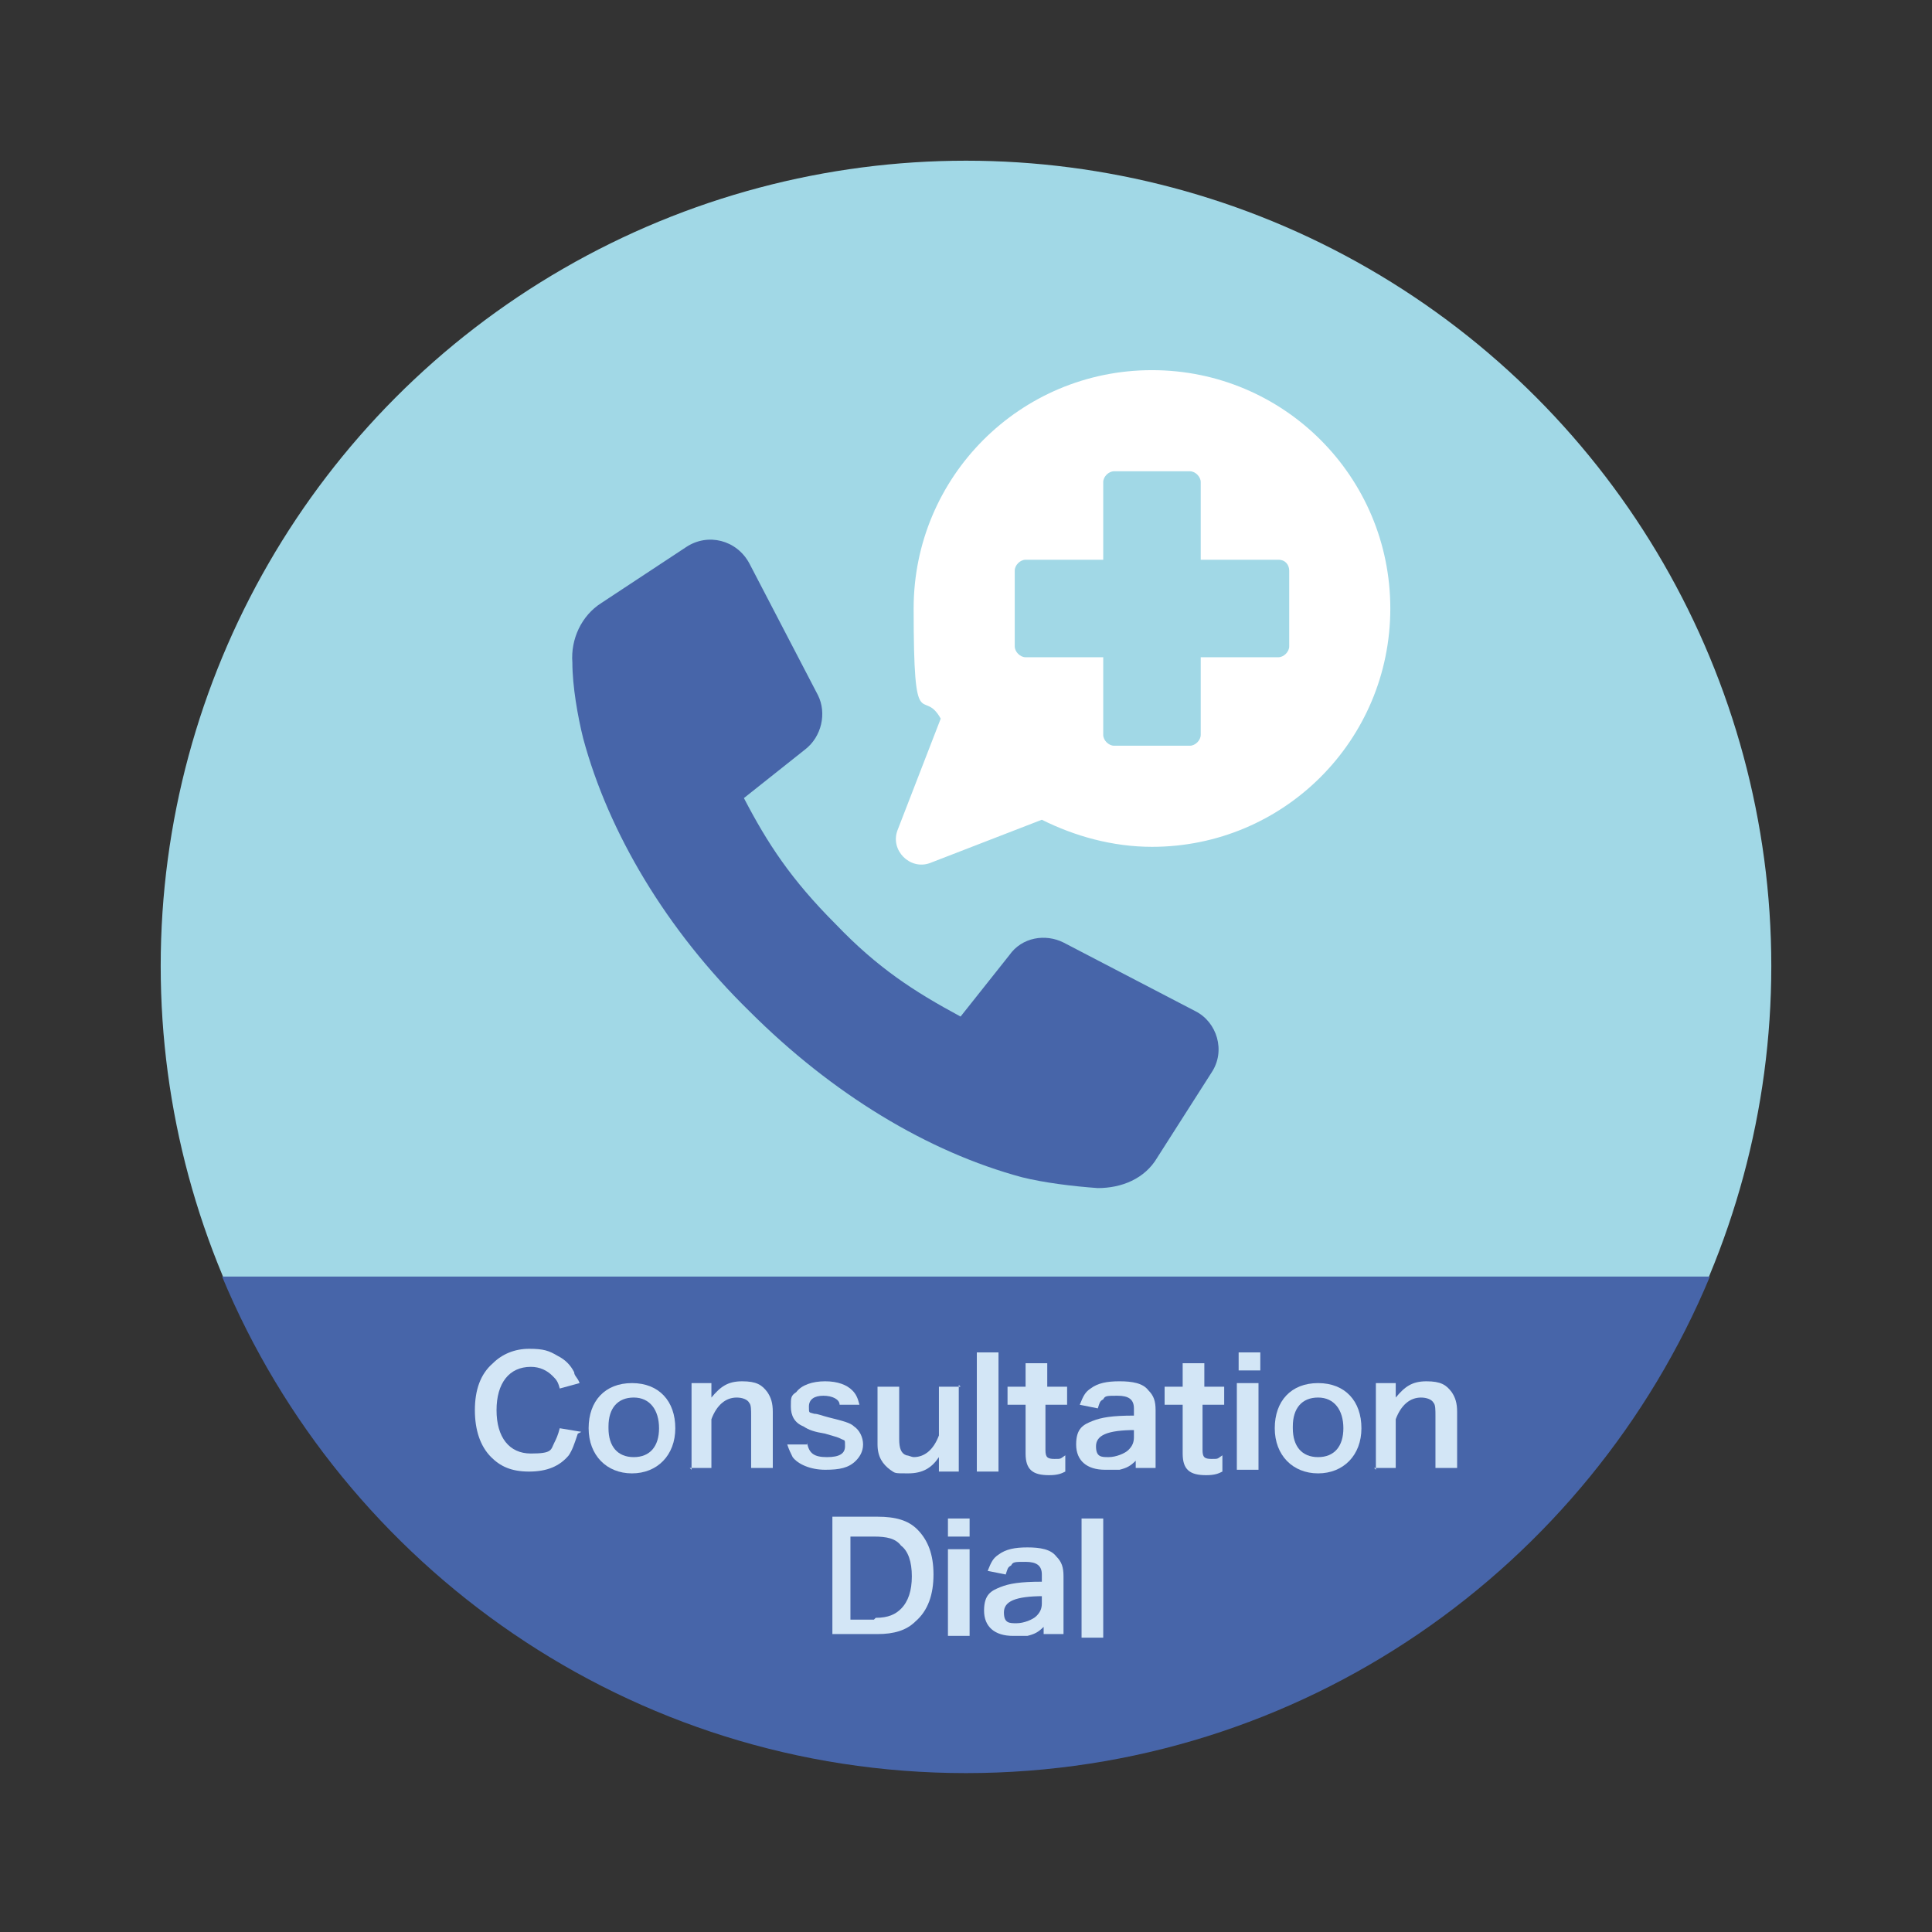<?xml version="1.0" encoding="UTF-8"?> <svg xmlns="http://www.w3.org/2000/svg" id="_レイヤー_1" data-name="レイヤー_1" version="1.1" viewBox="0 0 107 107"><rect x="0" y="0" width="107" height="107" fill="#333333" stroke="none"/><defs><style> .st0 { fill: #4765a9; } .st1 { fill: #a1d8e6; } .st2 { fill: #d3e6f6; } .st3 { fill: #fff; } </style></defs><circle class="st1" cx="53.5" cy="53.5" r="44.6"></circle><path class="st0" d="M12.3,70.7c6.7,16.1,22.6,27.5,41.2,27.5s34.5-11.4,41.2-27.5H12.3Z"></path><g><path class="st2" d="M32,79.4c-.2.6-.3.9-.5,1.2-.5.6-1.2.9-2.2.9s-1.6-.3-2.1-.8c-.6-.6-.9-1.5-.9-2.6s.3-2,1-2.6c.5-.5,1.2-.8,2-.8s1.1.1,1.6.4c.4.2.7.5.9.9,0,.2.2.3.3.6l-1.1.3c-.1-.4-.2-.5-.4-.7-.3-.3-.7-.5-1.2-.5-1.2,0-1.9.9-1.9,2.4s.7,2.4,1.9,2.4,1.1-.2,1.3-.6c.1-.2.2-.4.3-.8l1.2.2Z"></path><path class="st2" d="M32.6,79.1c0-1.5.9-2.5,2.4-2.5s2.4,1,2.4,2.5-1,2.5-2.4,2.5-2.4-1-2.4-2.5ZM33.7,79.1c0,1,.5,1.6,1.4,1.6s1.4-.6,1.4-1.6-.5-1.7-1.4-1.7-1.4.6-1.4,1.6Z"></path><path class="st2" d="M38.3,81.4c0-.4,0-.6,0-1.1v-2.6c0-.4,0-.7,0-1.1h1.1v.4c0,.1,0,.1,0,.4.5-.6.9-.9,1.7-.9s1.1.2,1.4.6c.2.3.3.6.3,1.1v2c0,.4,0,.8,0,1.1h-1.2c0-.4,0-.6,0-1.1v-1.8c0-.3,0-.6-.1-.7-.1-.2-.4-.3-.7-.3-.6,0-1.1.4-1.4,1.2v1.6c0,.4,0,.7,0,1.1h-1.2Z"></path><path class="st2" d="M44.7,79.9c.1.6.4.8,1.1.8s1-.2,1-.6,0-.3-.2-.4c-.2-.1-.2-.1-.9-.3-.6-.1-.9-.2-1.2-.4-.5-.2-.7-.6-.7-1.1s0-.6.3-.8c.3-.4.9-.6,1.6-.6s1.2.2,1.5.5c.2.2.3.4.4.8h-1.1c0-.3-.4-.5-.9-.5s-.8.2-.8.6,0,.3.3.4c.2,0,.4.1.8.2.8.2,1.2.3,1.4.5.3.2.5.6.5,1s-.2.7-.4.9c-.4.4-.9.5-1.7.5s-1.5-.3-1.8-.7c-.1-.2-.2-.4-.3-.7h1.1Z"></path><path class="st2" d="M53.1,76.7c0,.4,0,.6,0,1.1v2.6c0,.4,0,.7,0,1.1h-1.1v-.4c0-.1,0-.1,0-.4-.4.6-.9.9-1.7.9s-.7,0-1-.2c-.4-.3-.7-.7-.7-1.4v-2.1c0-.4,0-.8,0-1.1h1.2c0,.4,0,.6,0,1.1v1.8c0,.5.1.8.4.9.1,0,.3.1.4.1.6,0,1.1-.4,1.4-1.2v-1.6c0-.4,0-.7,0-1.1h1.2Z"></path><path class="st2" d="M55.3,74.9c0,.3,0,.6,0,1.1v4.4c0,.4,0,.7,0,1.1h-1.2c0-.4,0-.6,0-1.1v-4.4c0-.5,0-.8,0-1.1h1.2Z"></path><path class="st2" d="M58,75.5c0,.3,0,.6,0,1v.3h.3c.4,0,.6,0,.8,0v1c-.3,0-.4,0-.8,0h-.4v2.5c0,.4.1.5.5.5s.3,0,.6-.2v.9c-.2.1-.4.2-.9.2-.9,0-1.3-.3-1.3-1.2v-2.7h-.3c-.3,0-.5,0-.7,0v-1c.2,0,.4,0,.7,0h.3v-.3c0-.4,0-.7,0-1h1.2Z"></path><path class="st2" d="M62.9,80.9c-.3.3-.5.4-.9.5-.2,0-.5,0-.8,0-1,0-1.6-.5-1.6-1.4s.4-1.1.9-1.3c.5-.2,1.1-.3,2.3-.3v-.4c0-.5-.3-.7-.9-.7s-.7,0-.8.2c-.2.1-.2.2-.3.5l-1-.2c.2-.5.3-.7.6-.9.4-.3.9-.4,1.6-.4s1.3.1,1.6.5c.3.3.4.6.4,1.1v2.2c0,.4,0,.7,0,1h-1.1v-.5ZM62.9,79.2c-1.6,0-2.2.3-2.2.9s.3.6.7.6.9-.2,1.1-.4c.2-.2.3-.4.3-.7v-.4Z"></path><path class="st2" d="M66.7,75.5c0,.3,0,.6,0,1v.3h.3c.4,0,.6,0,.8,0v1c-.3,0-.4,0-.8,0h-.4v2.5c0,.4.1.5.5.5s.3,0,.6-.2v.9c-.2.1-.4.2-.9.2-.9,0-1.3-.3-1.3-1.2v-2.7h-.3c-.3,0-.5,0-.7,0v-1c.2,0,.4,0,.7,0h.3v-.3c0-.4,0-.7,0-1h1.2Z"></path><path class="st2" d="M69.8,74.9v1h-1.2v-1h1.2ZM69.7,76.7c0,.3,0,.6,0,1.1v2.5c0,.4,0,.7,0,1.1h-1.2c0-.4,0-.7,0-1.1v-2.6c0-.4,0-.7,0-1.1h1.2Z"></path><path class="st2" d="M70.6,79.1c0-1.5.9-2.5,2.4-2.5s2.4,1,2.4,2.5-1,2.5-2.4,2.5-2.4-1-2.4-2.5ZM71.6,79.1c0,1,.5,1.6,1.4,1.6s1.4-.6,1.4-1.6-.5-1.7-1.4-1.7-1.4.6-1.4,1.6Z"></path><path class="st2" d="M76.2,81.4c0-.4,0-.6,0-1.1v-2.6c0-.4,0-.7,0-1.1h1.1v.4c0,.1,0,.1,0,.4.5-.6.9-.9,1.7-.9s1.1.2,1.4.6c.2.3.3.6.3,1.1v2c0,.4,0,.8,0,1.1h-1.2c0-.4,0-.6,0-1.1v-1.8c0-.3,0-.6-.1-.7-.1-.2-.4-.3-.7-.3-.6,0-1.1.4-1.4,1.2v1.6c0,.4,0,.7,0,1.1h-1.2Z"></path><path class="st2" d="M46.1,85.1c0-.5,0-.7,0-1.1.3,0,.5,0,1,0h1.5c1,0,1.7.2,2.2.7.6.6.9,1.4.9,2.5s-.3,2-1,2.6c-.5.5-1.2.7-2.1.7h-1.5c-.5,0-.7,0-1,0,0-.3,0-.6,0-1.1v-4.4ZM48.5,89.6c.7,0,1.1-.2,1.4-.5.4-.4.6-1,.6-1.8s-.2-1.4-.6-1.7c-.3-.4-.8-.5-1.5-.5h-1.3v4.6h1.3Z"></path><path class="st2" d="M53.7,84.1v1h-1.2v-1h1.2ZM53.7,85.9c0,.3,0,.6,0,1.1v2.5c0,.4,0,.7,0,1.1h-1.2c0-.4,0-.7,0-1.1v-2.6c0-.4,0-.7,0-1.1h1.2Z"></path><path class="st2" d="M57.8,90.1c-.3.3-.5.4-.9.5-.2,0-.5,0-.8,0-1,0-1.6-.5-1.6-1.4s.4-1.1.9-1.3c.5-.2,1.1-.3,2.3-.3v-.4c0-.5-.3-.7-.9-.7s-.7,0-.8.2c-.2.1-.2.2-.3.5l-1-.2c.2-.5.3-.7.6-.9.4-.3.9-.4,1.6-.4s1.3.1,1.6.5c.3.3.4.6.4,1.1v2.2c0,.4,0,.7,0,1h-1.1v-.5ZM57.8,88.4c-1.6,0-2.2.3-2.2.9s.3.6.7.6.9-.2,1.1-.4c.2-.2.3-.4.3-.7v-.4Z"></path><path class="st2" d="M61.1,84.1c0,.3,0,.6,0,1.1v4.4c0,.4,0,.7,0,1.1h-1.2c0-.4,0-.6,0-1.1v-4.4c0-.5,0-.8,0-1.1h1.2Z"></path></g><g><path class="st3" d="M63.8,20.5c-7.3,0-13.2,5.9-13.2,13.2s.5,4.3,1.5,6.1l-2.4,6.2c-.4,1.1.7,2.2,1.8,1.8l6.2-2.4c1.8.9,3.9,1.5,6.1,1.5,7.3,0,13.2-5.9,13.2-13.2s-5.9-13.2-13.2-13.2ZM71.4,35.8c0,.3-.3.6-.6.6h-4.3v4.3c0,.3-.3.6-.6.6h-4.2c-.3,0-.6-.3-.6-.6v-4.3h-4.3c-.3,0-.6-.3-.6-.6v-4.2c0-.3.3-.6.6-.6h4.3v-4.3c0-.3.3-.6.6-.6h4.2c.3,0,.6.3.6.6v4.3h4.3c.4,0,.6.3.6.6v4.2Z"></path><path class="st0" d="M66.2,56l-7.3-3.8c-1-.5-2.3-.3-3,.7l-2.7,3.4c-2.6-1.4-4.6-2.7-6.9-5.1-2.5-2.5-3.8-4.5-5.1-7l3.4-2.7c.9-.7,1.2-2,.7-3l-3.8-7.3c-.7-1.3-2.3-1.7-3.5-.9l-4.7,3.1c-1.1.7-1.7,2-1.6,3.3,0,1.3.3,3,.6,4.2,1.4,5.2,4.6,10.6,9.2,15.1,4.6,4.6,9.9,7.8,15.1,9.2,1.2.3,2.8.5,4.2.6,1.3,0,2.6-.5,3.3-1.7l3-4.7c.8-1.2.3-2.8-.9-3.4Z"></path></g></svg> 